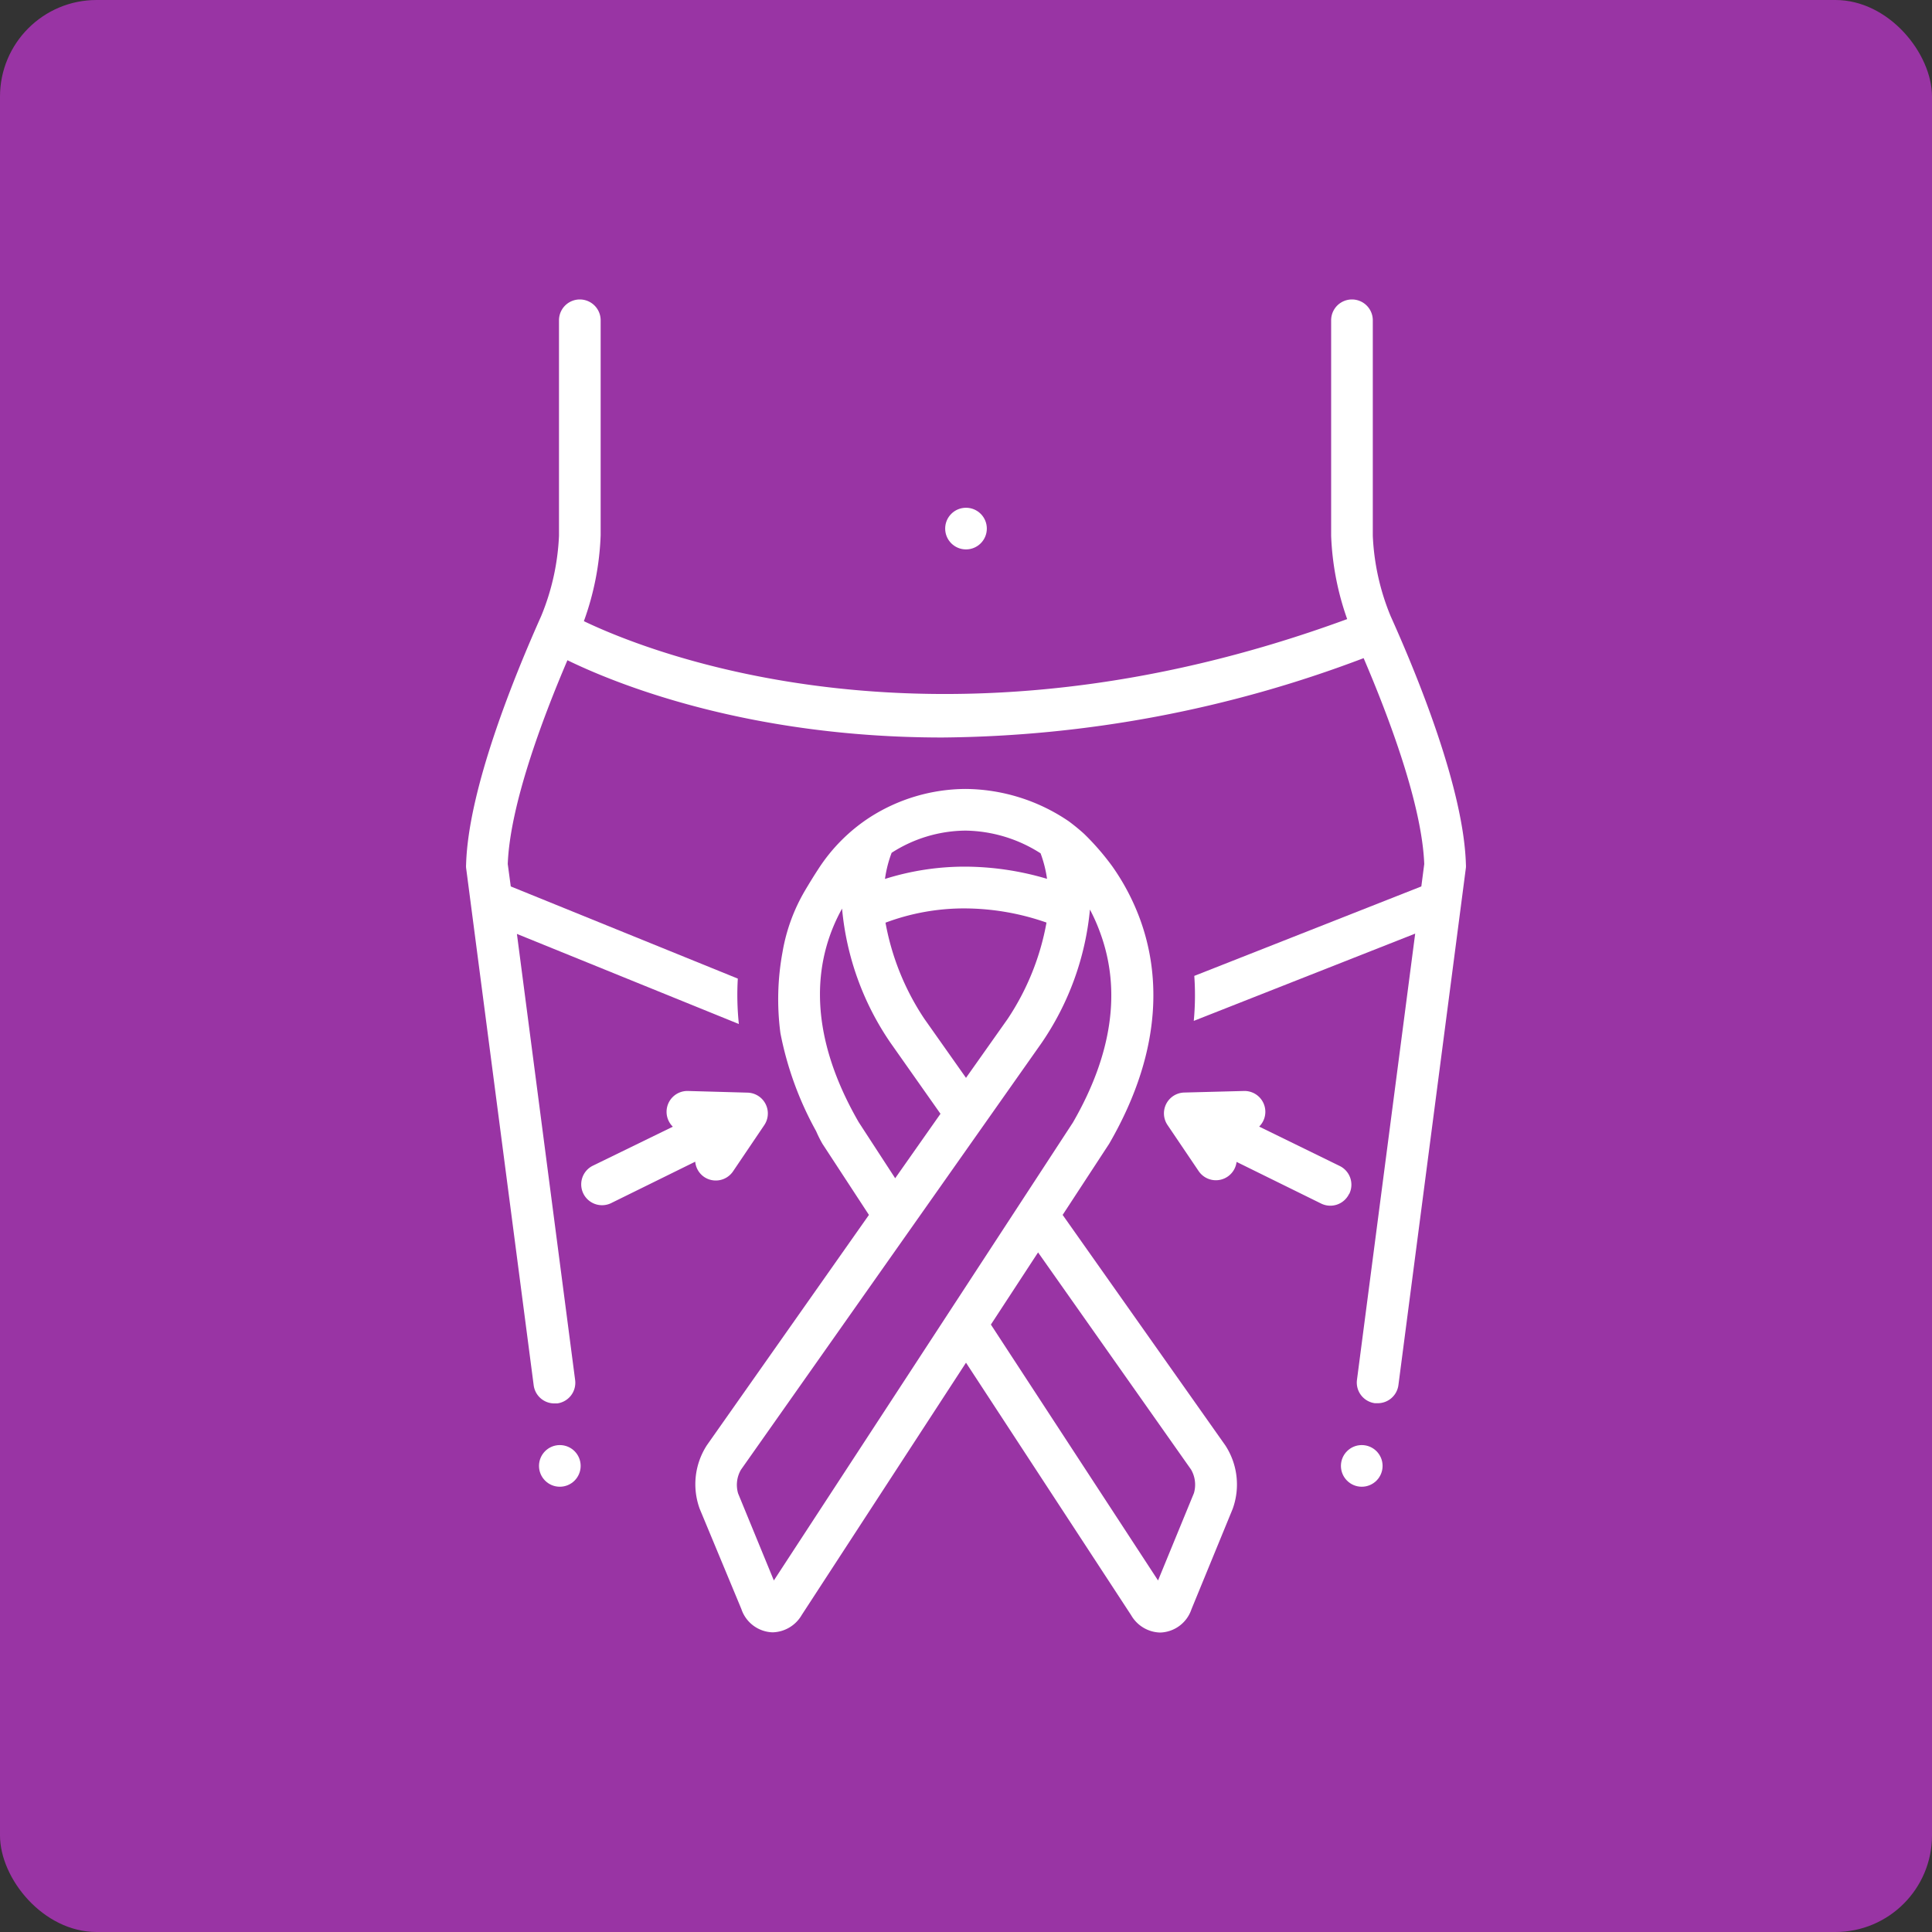 <?xml version="1.0" encoding="UTF-8"?> <svg xmlns="http://www.w3.org/2000/svg" xmlns:xlink="http://www.w3.org/1999/xlink" width="100" height="100" viewBox="0 0 100 100"><rect x="0" y="0" width="100" height="100" fill="#333333" stroke="none"/><rect width="100%" height="100%" fill="#9934a4" rx="5" ry="5"></rect><g transform="translate(50 50) scale(0.69 0.69) rotate(0) translate(-50 -50)" style="fill:#ffffff"><svg xmlns="http://www.w3.org/2000/svg" fill="#ffffff" data-name="Layer 1" viewBox="0 0 128 128" x="0px" y="0px"><title>Miscellaneous 35 final</title><circle cx="25" cy="112" r="2"></circle><circle cx="102" cy="112" r="2"></circle><circle cx="64" cy="22" r="2"></circle><path d="M104.77,30.4a22.74,22.74,0,0,1-1.71-7.71V2a2,2,0,1,0-4,0V22.69a26.91,26.91,0,0,0,1.54,8c-39.32,14.44-67.1,3.17-73.29.2a27,27,0,0,0,1.61-8.25V2a2,2,0,1,0-4,0V22.69a22.75,22.75,0,0,1-1.71,7.71C20.62,36.2,16.21,47,16,54.25a2,2,0,0,0,0,.32l6.49,49.69a2,2,0,0,0,2,1.74l.26,0a2,2,0,0,0,1.72-2.24L20.88,60.92l21.31,8.65a26.84,26.84,0,0,1-.1-4.36L20.29,56.36,20,54.21c.21-5.63,3.3-13.88,5.73-19.57,4.47,2.18,17.17,7.42,36,7.42a116.45,116.45,0,0,0,40.45-7.62c2.44,5.7,5.6,14.08,5.82,19.77l-.28,2.15-21.8,8.59a26.35,26.35,0,0,1-.05,4.32l21.26-8.38-5.59,42.85a2,2,0,0,0,1.72,2.24l.26,0a2,2,0,0,0,2-1.74L112,54.56a2,2,0,0,0,0-.32C111.79,47,107.38,36.2,104.77,30.4Z"></path><path d="M73.28,87.9l4.4-6.73.06-.09c5.54-9.56,4.66-17,2.95-21.63a21.84,21.84,0,0,0-2.63-5,24.44,24.44,0,0,0-2.71-3.13,19,19,0,0,0-1.49-1.22A17.83,17.83,0,0,0,63.95,47a17.17,17.17,0,0,0-9.13,2.69,16.71,16.71,0,0,0-5,5c-.44.67-.86,1.36-1.27,2.05a17.38,17.38,0,0,0-2.17,5.94,24.91,24.91,0,0,0-.2,7.76,31.88,31.88,0,0,0,3.43,9.42,11.92,11.92,0,0,0,.61,1.22l4.46,6.82L39.13,110a6.88,6.88,0,0,0-.7,6.12l4,9.62a3.27,3.27,0,0,0,3,2.24,3.33,3.33,0,0,0,2.8-1.67L64,102.09l15.86,24.25A3.31,3.31,0,0,0,82.65,128a3.27,3.27,0,0,0,3-2.24l3.95-9.62a6.87,6.87,0,0,0-.7-6.11ZM64,74.74l-4-5.67a24.47,24.47,0,0,1-3.73-9.23,21.52,21.52,0,0,1,7.58-1.37,24,24,0,0,1,7.88,1.36A24.5,24.5,0,0,1,68,69.08Zm7.16-21.56a11.56,11.56,0,0,1,.62,2.45,27.89,27.89,0,0,0-7.93-1.17,25.52,25.52,0,0,0-7.63,1.18,11.5,11.5,0,0,1,.64-2.51A13.28,13.28,0,0,1,63.95,51,13.69,13.69,0,0,1,71.16,53.18ZM53.7,79c-5.39-9.34-4-16.19-1.6-20.51a27.08,27.08,0,0,0,4.64,12.87l4.81,6.83L57.2,84.38ZM45.55,123l-3.43-8.35a2.9,2.9,0,0,1,.27-2.28L71.25,71.4a27.14,27.14,0,0,0,4.65-12.82,17.4,17.4,0,0,1,1,2.27c2,5.48,1.16,11.6-2.63,18.17Zm40.32-8.35L82.44,123,66.39,98.43l4.53-6.93,14.69,20.85A2.9,2.9,0,0,1,85.88,114.63Z"></path><path d="M38.85,84.25a2,2,0,0,0,2.78-.53l3-4.44a2,2,0,0,0-1.6-3.12L37.3,76a2,2,0,0,0-2.05,1.95,2,2,0,0,0,.6,1.48L28.12,83.2a2,2,0,0,0,1.76,3.59l8.12-4A2,2,0,0,0,38.85,84.25Z"></path><path d="M100.8,85.88a2,2,0,0,0-.92-2.68l-7.73-3.78A2,2,0,0,0,90.7,76l-5.75.15a2,2,0,0,0-1.6,3.12l3,4.44a2,2,0,0,0,3.63-.9l8.12,4a2,2,0,0,0,2.68-.92Z"></path></svg></g></svg> 